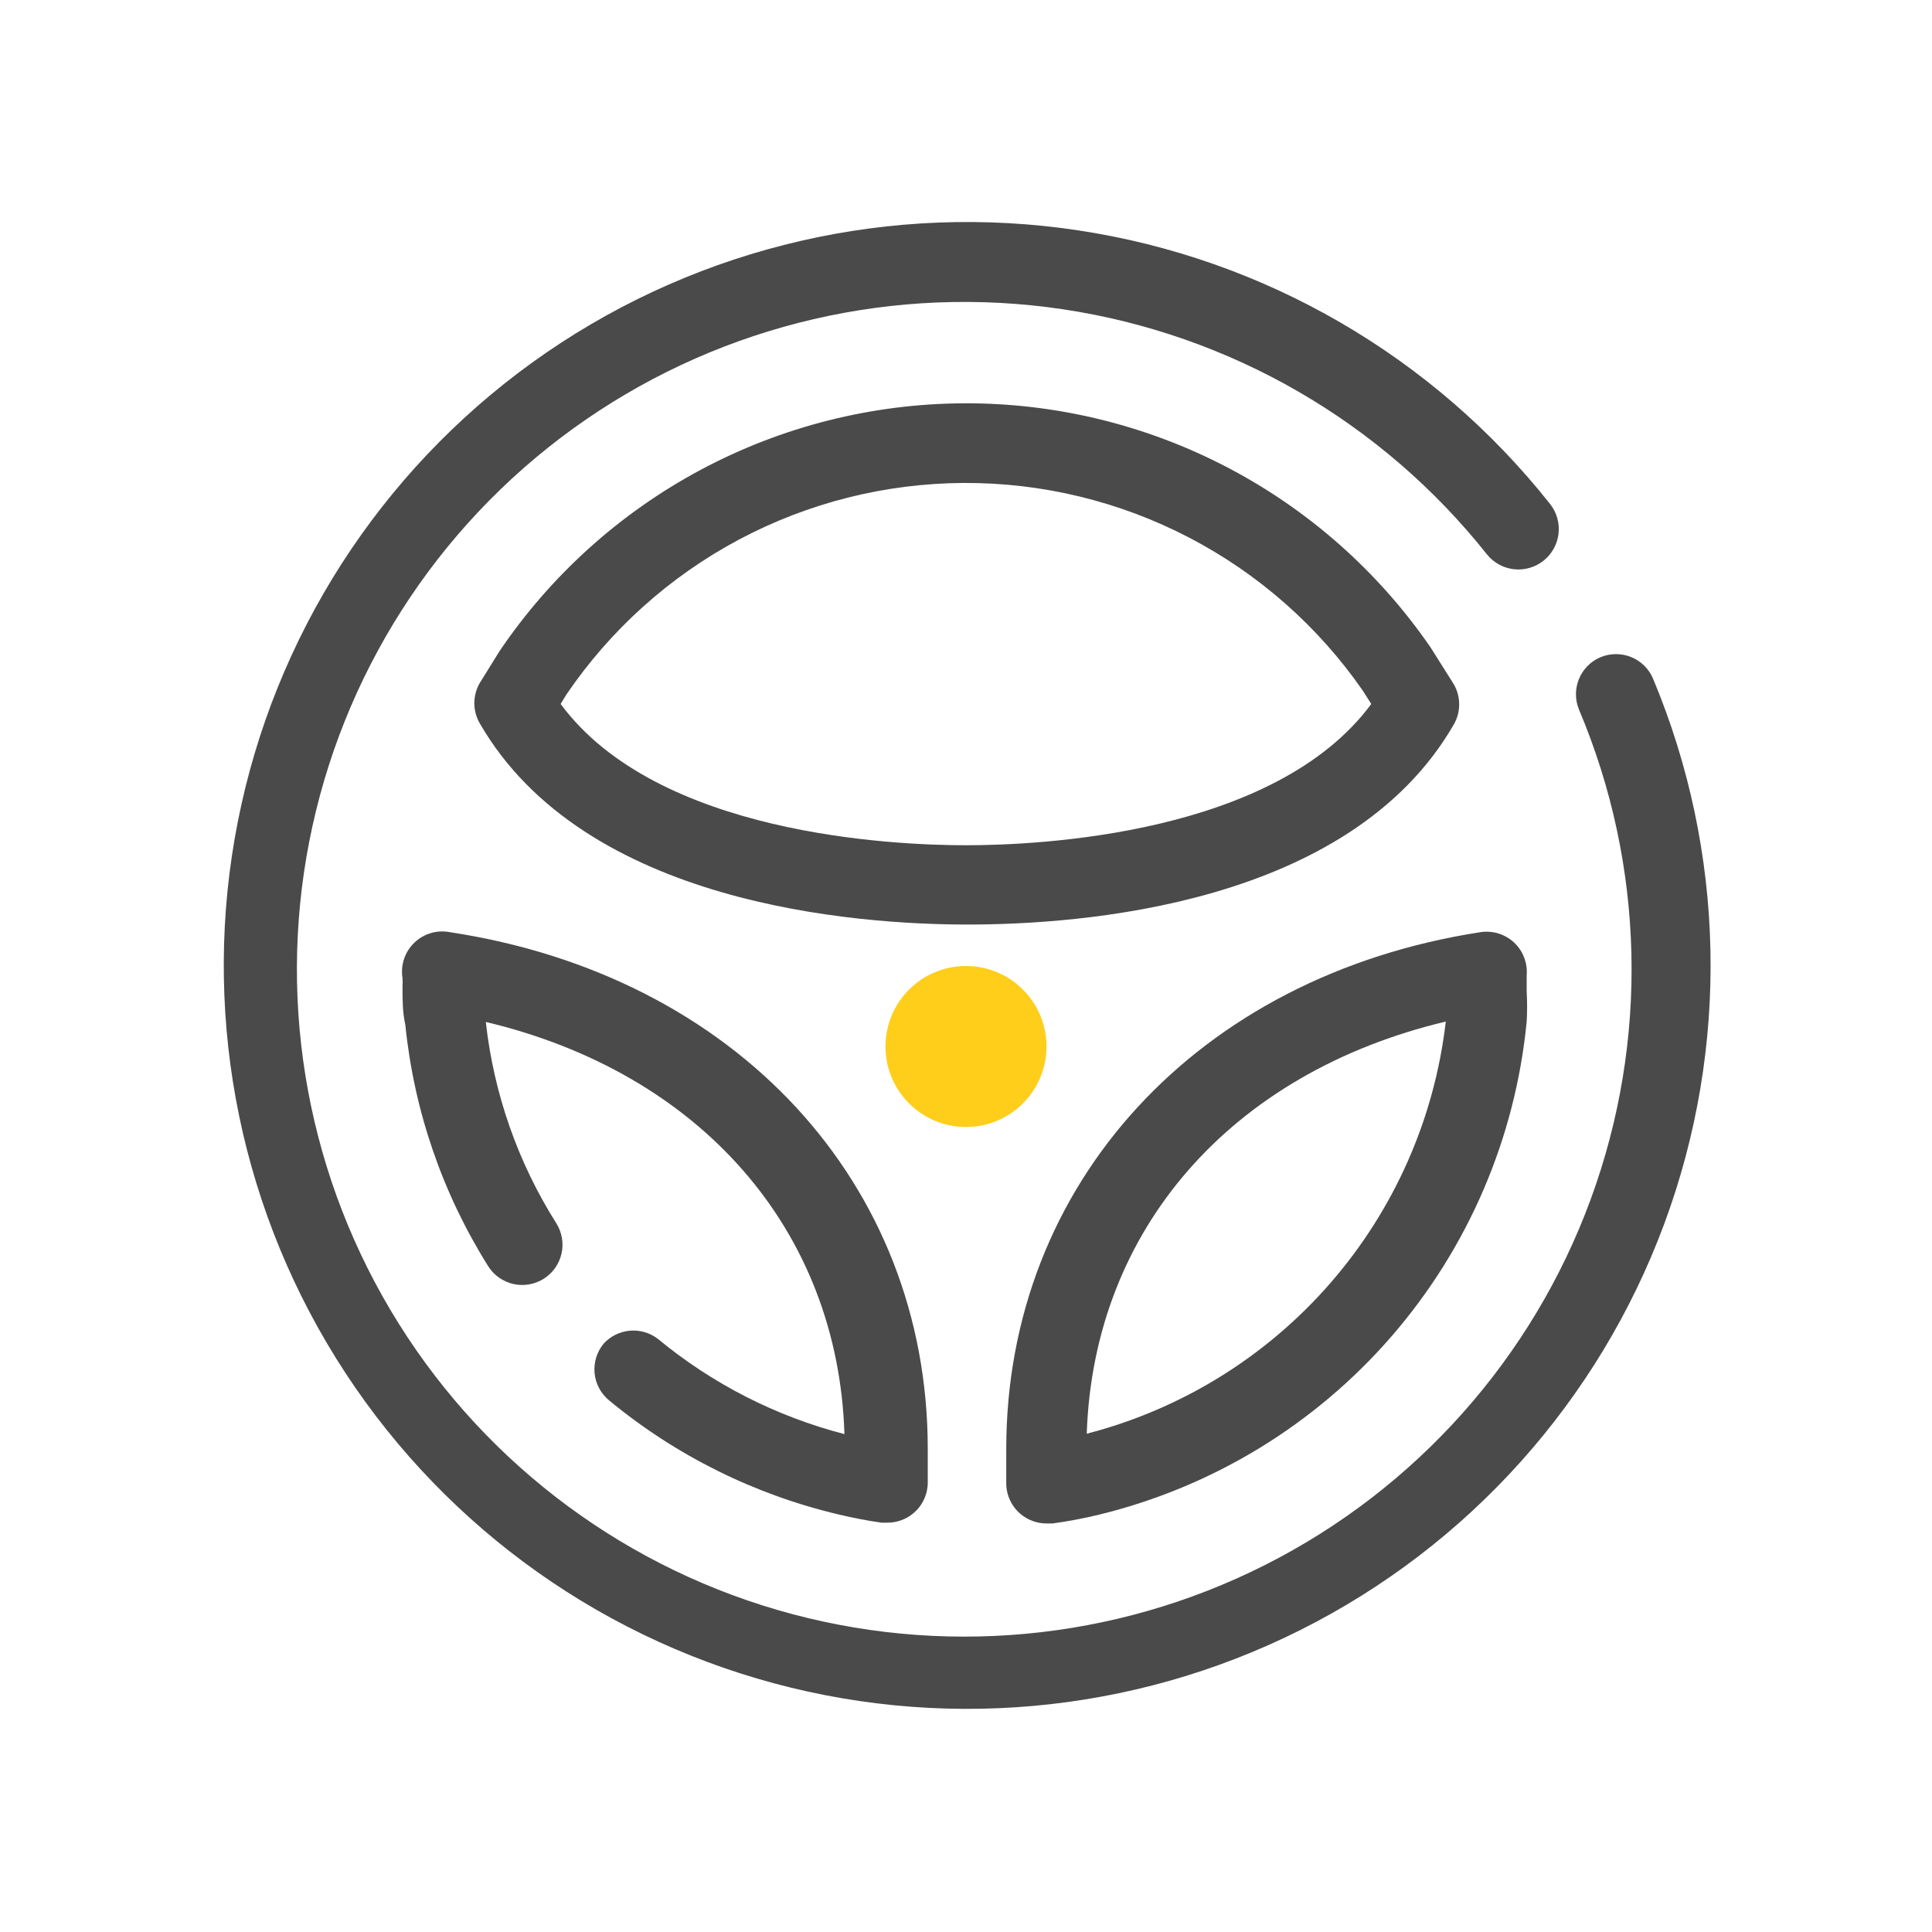 <svg width="48" height="48" viewBox="0 0 48 48" fill="none" xmlns="http://www.w3.org/2000/svg">
<path d="M41.069 16.86C40.966 16.616 40.77 16.423 40.524 16.324C40.279 16.225 40.004 16.227 39.76 16.33C39.518 16.434 39.327 16.628 39.228 16.871C39.129 17.115 39.129 17.387 39.23 17.63C40.865 21.501 40.969 25.849 39.521 29.795C38.073 33.74 35.181 36.988 31.429 38.882C27.678 40.776 23.347 41.175 19.312 39.998C15.278 38.821 11.841 36.156 9.697 32.541C7.553 28.927 6.861 24.633 7.762 20.528C8.662 16.423 11.088 12.813 14.549 10.429C18.01 8.044 22.247 7.063 26.403 7.683C30.56 8.304 34.326 10.479 36.94 13.77C37.022 13.873 37.123 13.959 37.239 14.023C37.354 14.087 37.48 14.127 37.611 14.142C37.742 14.157 37.875 14.146 38.002 14.109C38.128 14.073 38.246 14.012 38.349 13.93C38.453 13.848 38.538 13.746 38.602 13.631C38.666 13.516 38.707 13.389 38.721 13.258C38.736 13.127 38.725 12.995 38.689 12.868C38.653 12.741 38.592 12.623 38.51 12.52C35.604 8.851 31.414 6.422 26.787 5.723C22.159 5.024 17.439 6.109 13.58 8.756C9.721 11.404 7.011 15.418 5.998 19.987C4.984 24.556 5.743 29.339 8.121 33.37C10.499 37.401 14.318 40.379 18.807 41.702C23.296 43.026 28.12 42.596 32.304 40.499C36.488 38.403 39.72 34.796 41.347 30.408C42.974 26.02 42.875 21.178 41.069 16.86Z" fill="#4A4A4A"/>
<path d="M36.119 18C36.207 17.848 36.253 17.675 36.253 17.5C36.253 17.324 36.207 17.152 36.119 17L35.539 16.08C34.246 14.203 32.515 12.669 30.495 11.613C28.475 10.557 26.227 10.01 23.948 10.02C21.668 10.03 19.426 10.596 17.415 11.669C15.404 12.743 13.686 14.291 12.409 16.18L11.919 16.97C11.831 17.122 11.785 17.294 11.785 17.47C11.785 17.645 11.831 17.818 11.919 17.97C14.519 22.48 21.259 22.97 24.039 22.97C26.819 22.97 33.519 22.51 36.119 18ZM13.929 17.49L14.069 17.26C15.163 15.648 16.634 14.326 18.353 13.409C20.073 12.493 21.989 12.009 23.938 11.999C25.886 11.989 27.808 12.454 29.537 13.353C31.265 14.252 32.749 15.559 33.859 17.16L34.069 17.49C31.669 20.74 25.809 21 23.999 21C22.189 21 16.329 20.74 13.929 17.49Z" fill="#4A4A4A"/>
<path d="M15 33.38C14.916 33.481 14.852 33.598 14.813 33.723C14.774 33.849 14.76 33.981 14.772 34.112C14.784 34.243 14.822 34.37 14.884 34.487C14.945 34.603 15.029 34.706 15.13 34.79C16.792 36.165 18.75 37.137 20.85 37.63C21.19 37.71 21.54 37.78 21.9 37.83H22.05C22.288 37.83 22.519 37.745 22.7 37.59C22.81 37.496 22.898 37.38 22.958 37.248C23.019 37.117 23.05 36.974 23.05 36.83V36C23.05 29.4 18.28 24.24 11.18 23.16C11.022 23.129 10.859 23.137 10.704 23.182C10.55 23.228 10.408 23.31 10.293 23.422C10.177 23.534 10.089 23.672 10.039 23.825C9.988 23.978 9.974 24.141 10 24.3C10.005 24.37 10.005 24.44 10 24.51C10 24.83 10 25.15 10.07 25.46C10.285 27.592 10.99 29.645 12.13 31.46C12.2 31.571 12.292 31.667 12.399 31.743C12.506 31.818 12.628 31.872 12.756 31.901C12.884 31.93 13.017 31.933 13.146 31.91C13.275 31.888 13.399 31.84 13.51 31.77C13.621 31.7 13.717 31.608 13.793 31.501C13.868 31.394 13.922 31.272 13.951 31.144C13.98 31.016 13.983 30.884 13.96 30.754C13.938 30.625 13.89 30.501 13.82 30.39C12.865 28.878 12.267 27.168 12.07 25.39C17.4 26.66 20.82 30.55 20.98 35.63C19.278 35.189 17.694 34.38 16.34 33.26C16.142 33.11 15.895 33.039 15.647 33.061C15.399 33.083 15.168 33.197 15 33.38Z" fill="#4A4A4A"/>
<path d="M26 37.85H26.15C26.54 37.797 26.927 37.723 27.31 37.63C30.132 36.942 32.671 35.394 34.574 33.199C36.477 31.004 37.65 28.271 37.93 25.38C37.944 25.134 37.944 24.886 37.93 24.64V24.23C37.943 24.08 37.921 23.93 37.867 23.79C37.814 23.649 37.729 23.523 37.62 23.42C37.509 23.316 37.376 23.238 37.23 23.193C37.084 23.148 36.931 23.136 36.78 23.16C29.77 24.24 25 29.4 25 36V36.85C25 36.994 25.031 37.137 25.092 37.268C25.152 37.4 25.24 37.516 25.35 37.61C25.531 37.765 25.762 37.85 26 37.85ZM35.92 25.38C35.642 27.788 34.64 30.055 33.048 31.883C31.456 33.711 29.347 35.014 27 35.62C27.17 30.54 30.59 26.65 35.92 25.38Z" fill="#4A4A4A"/>
<path d="M24 28C25.105 28 26 27.105 26 26C26 24.895 25.105 24 24 24C22.895 24 22 24.895 22 26C22 27.105 22.895 28 24 28Z" fill="#FFCE1B"/>
</svg>
